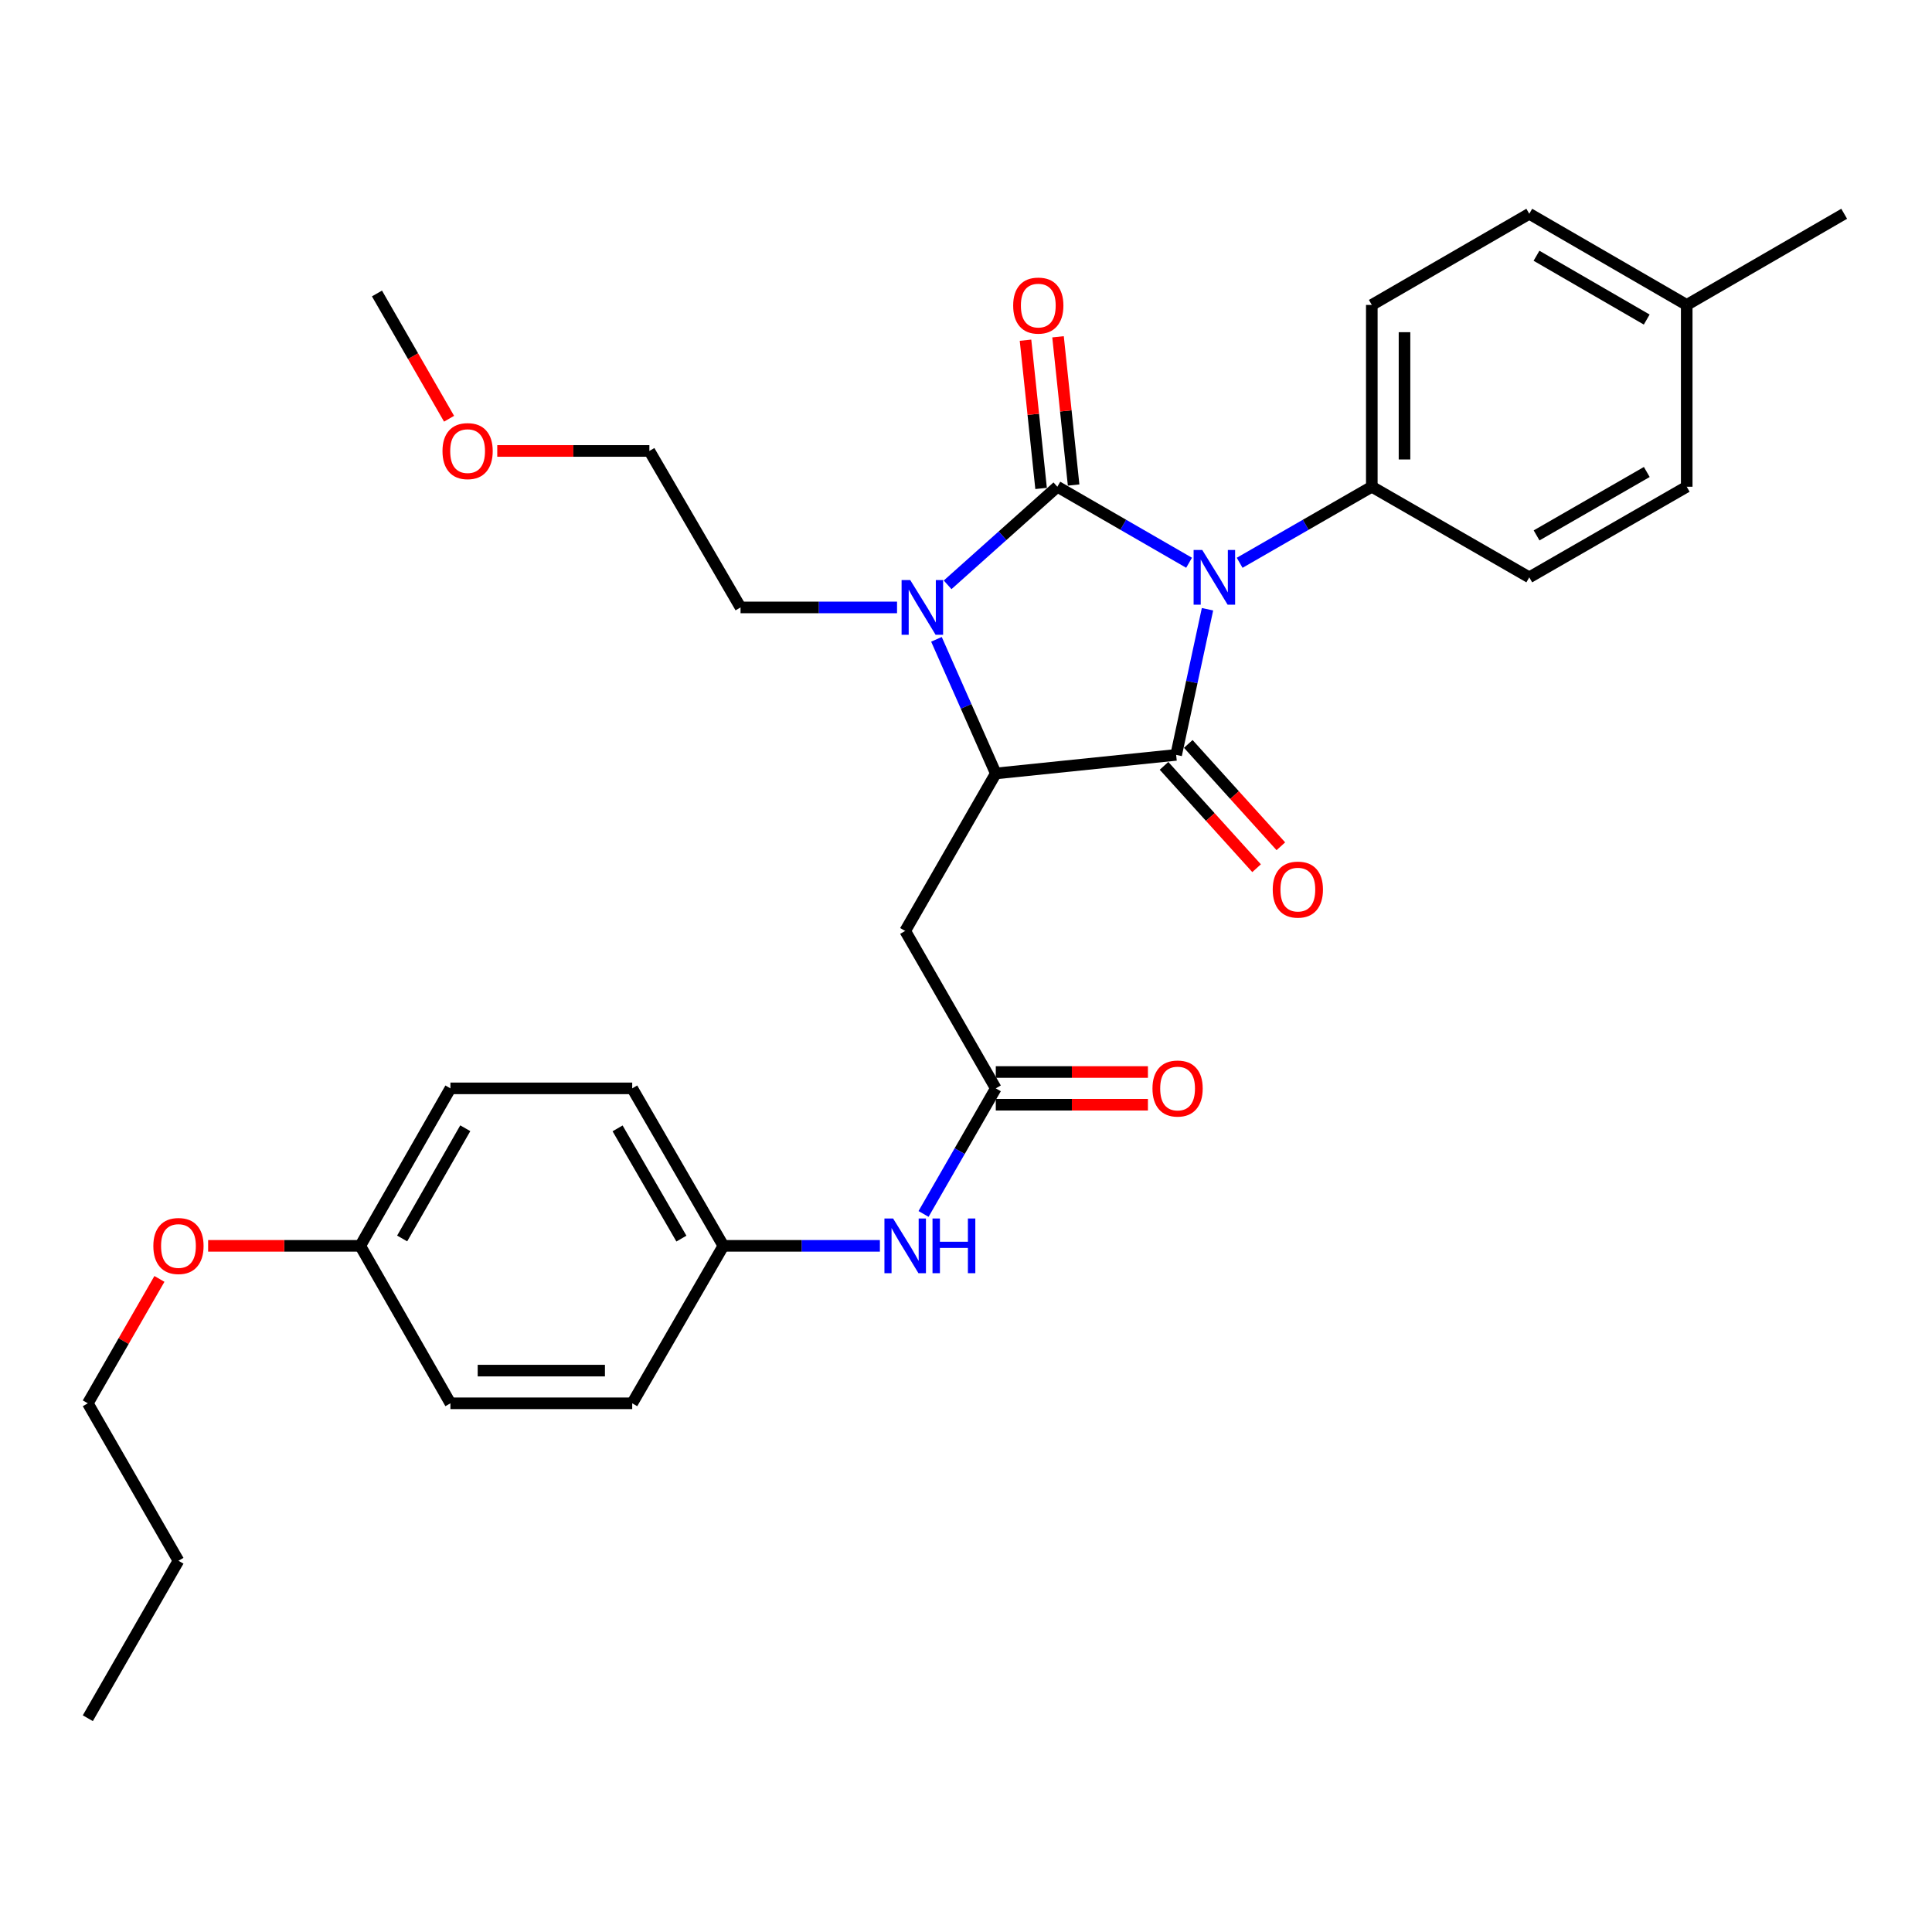 <?xml version='1.0' encoding='iso-8859-1'?>
<svg version='1.1' baseProfile='full'
              xmlns='http://www.w3.org/2000/svg'
                      xmlns:rdkit='http://www.rdkit.org/xml'
                      xmlns:xlink='http://www.w3.org/1999/xlink'
                  xml:space='preserve'
width='1000px' height='1000px' viewBox='0 0 1000 1000'>
<!-- END OF HEADER -->
<rect style='opacity:1.0;fill:#FFFFFF;stroke:none' width='1000' height='1000' x='0' y='0'> </rect>
<path class='bond-0' d='M 615.465,291.281 L 581.374,271.608' style='fill:none;fill-rule:evenodd;stroke:#0000FF;stroke-width:6px;stroke-linecap:butt;stroke-linejoin:miter;stroke-opacity:1' />
<path class='bond-0' d='M 581.374,271.608 L 547.283,251.935' style='fill:none;fill-rule:evenodd;stroke:#000000;stroke-width:6px;stroke-linecap:butt;stroke-linejoin:miter;stroke-opacity:1' />
<path class='bond-1' d='M 624.998,315.342 L 616.886,353.035' style='fill:none;fill-rule:evenodd;stroke:#0000FF;stroke-width:6px;stroke-linecap:butt;stroke-linejoin:miter;stroke-opacity:1' />
<path class='bond-1' d='M 616.886,353.035 L 608.775,390.727' style='fill:none;fill-rule:evenodd;stroke:#000000;stroke-width:6px;stroke-linecap:butt;stroke-linejoin:miter;stroke-opacity:1' />
<path class='bond-6' d='M 641.642,291.299 L 675.843,271.617' style='fill:none;fill-rule:evenodd;stroke:#0000FF;stroke-width:6px;stroke-linecap:butt;stroke-linejoin:miter;stroke-opacity:1' />
<path class='bond-6' d='M 675.843,271.617 L 710.045,251.935' style='fill:none;fill-rule:evenodd;stroke:#000000;stroke-width:6px;stroke-linecap:butt;stroke-linejoin:miter;stroke-opacity:1' />
<path class='bond-2' d='M 547.283,251.935 L 518.884,277.322' style='fill:none;fill-rule:evenodd;stroke:#000000;stroke-width:6px;stroke-linecap:butt;stroke-linejoin:miter;stroke-opacity:1' />
<path class='bond-2' d='M 518.884,277.322 L 490.486,302.709' style='fill:none;fill-rule:evenodd;stroke:#0000FF;stroke-width:6px;stroke-linecap:butt;stroke-linejoin:miter;stroke-opacity:1' />
<path class='bond-7' d='M 555.7,251.051 L 551.667,212.685' style='fill:none;fill-rule:evenodd;stroke:#000000;stroke-width:6px;stroke-linecap:butt;stroke-linejoin:miter;stroke-opacity:1' />
<path class='bond-7' d='M 551.667,212.685 L 547.635,174.319' style='fill:none;fill-rule:evenodd;stroke:#FF0000;stroke-width:6px;stroke-linecap:butt;stroke-linejoin:miter;stroke-opacity:1' />
<path class='bond-7' d='M 538.866,252.82 L 534.833,214.454' style='fill:none;fill-rule:evenodd;stroke:#000000;stroke-width:6px;stroke-linecap:butt;stroke-linejoin:miter;stroke-opacity:1' />
<path class='bond-7' d='M 534.833,214.454 L 530.8,176.089' style='fill:none;fill-rule:evenodd;stroke:#FF0000;stroke-width:6px;stroke-linecap:butt;stroke-linejoin:miter;stroke-opacity:1' />
<path class='bond-3' d='M 608.775,390.727 L 515.422,400.338' style='fill:none;fill-rule:evenodd;stroke:#000000;stroke-width:6px;stroke-linecap:butt;stroke-linejoin:miter;stroke-opacity:1' />
<path class='bond-8' d='M 602.497,396.404 L 626.454,422.893' style='fill:none;fill-rule:evenodd;stroke:#000000;stroke-width:6px;stroke-linecap:butt;stroke-linejoin:miter;stroke-opacity:1' />
<path class='bond-8' d='M 626.454,422.893 L 650.41,449.382' style='fill:none;fill-rule:evenodd;stroke:#FF0000;stroke-width:6px;stroke-linecap:butt;stroke-linejoin:miter;stroke-opacity:1' />
<path class='bond-8' d='M 615.052,385.05 L 639.008,411.539' style='fill:none;fill-rule:evenodd;stroke:#000000;stroke-width:6px;stroke-linecap:butt;stroke-linejoin:miter;stroke-opacity:1' />
<path class='bond-8' d='M 639.008,411.539 L 662.965,438.027' style='fill:none;fill-rule:evenodd;stroke:#FF0000;stroke-width:6px;stroke-linecap:butt;stroke-linejoin:miter;stroke-opacity:1' />
<path class='bond-13' d='M 464.31,314.405 L 423.809,314.405' style='fill:none;fill-rule:evenodd;stroke:#0000FF;stroke-width:6px;stroke-linecap:butt;stroke-linejoin:miter;stroke-opacity:1' />
<path class='bond-13' d='M 423.809,314.405 L 383.307,314.405' style='fill:none;fill-rule:evenodd;stroke:#000000;stroke-width:6px;stroke-linecap:butt;stroke-linejoin:miter;stroke-opacity:1' />
<path class='bond-31' d='M 484.707,330.914 L 500.065,365.626' style='fill:none;fill-rule:evenodd;stroke:#0000FF;stroke-width:6px;stroke-linecap:butt;stroke-linejoin:miter;stroke-opacity:1' />
<path class='bond-31' d='M 500.065,365.626 L 515.422,400.338' style='fill:none;fill-rule:evenodd;stroke:#000000;stroke-width:6px;stroke-linecap:butt;stroke-linejoin:miter;stroke-opacity:1' />
<path class='bond-4' d='M 515.422,400.338 L 468.525,481.851' style='fill:none;fill-rule:evenodd;stroke:#000000;stroke-width:6px;stroke-linecap:butt;stroke-linejoin:miter;stroke-opacity:1' />
<path class='bond-5' d='M 468.525,481.851 L 515.422,563.335' style='fill:none;fill-rule:evenodd;stroke:#000000;stroke-width:6px;stroke-linecap:butt;stroke-linejoin:miter;stroke-opacity:1' />
<path class='bond-9' d='M 515.422,563.335 L 496.723,595.836' style='fill:none;fill-rule:evenodd;stroke:#000000;stroke-width:6px;stroke-linecap:butt;stroke-linejoin:miter;stroke-opacity:1' />
<path class='bond-9' d='M 496.723,595.836 L 478.025,628.337' style='fill:none;fill-rule:evenodd;stroke:#0000FF;stroke-width:6px;stroke-linecap:butt;stroke-linejoin:miter;stroke-opacity:1' />
<path class='bond-10' d='M 515.422,571.799 L 554.794,571.799' style='fill:none;fill-rule:evenodd;stroke:#000000;stroke-width:6px;stroke-linecap:butt;stroke-linejoin:miter;stroke-opacity:1' />
<path class='bond-10' d='M 554.794,571.799 L 594.165,571.799' style='fill:none;fill-rule:evenodd;stroke:#FF0000;stroke-width:6px;stroke-linecap:butt;stroke-linejoin:miter;stroke-opacity:1' />
<path class='bond-10' d='M 515.422,554.872 L 554.794,554.872' style='fill:none;fill-rule:evenodd;stroke:#000000;stroke-width:6px;stroke-linecap:butt;stroke-linejoin:miter;stroke-opacity:1' />
<path class='bond-10' d='M 554.794,554.872 L 594.165,554.872' style='fill:none;fill-rule:evenodd;stroke:#FF0000;stroke-width:6px;stroke-linecap:butt;stroke-linejoin:miter;stroke-opacity:1' />
<path class='bond-11' d='M 710.045,251.935 L 710.045,157.831' style='fill:none;fill-rule:evenodd;stroke:#000000;stroke-width:6px;stroke-linecap:butt;stroke-linejoin:miter;stroke-opacity:1' />
<path class='bond-11' d='M 726.972,237.82 L 726.972,171.946' style='fill:none;fill-rule:evenodd;stroke:#000000;stroke-width:6px;stroke-linecap:butt;stroke-linejoin:miter;stroke-opacity:1' />
<path class='bond-12' d='M 710.045,251.935 L 791.548,298.832' style='fill:none;fill-rule:evenodd;stroke:#000000;stroke-width:6px;stroke-linecap:butt;stroke-linejoin:miter;stroke-opacity:1' />
<path class='bond-14' d='M 455.433,644.848 L 414.927,644.848' style='fill:none;fill-rule:evenodd;stroke:#0000FF;stroke-width:6px;stroke-linecap:butt;stroke-linejoin:miter;stroke-opacity:1' />
<path class='bond-14' d='M 414.927,644.848 L 374.421,644.848' style='fill:none;fill-rule:evenodd;stroke:#000000;stroke-width:6px;stroke-linecap:butt;stroke-linejoin:miter;stroke-opacity:1' />
<path class='bond-16' d='M 710.045,157.831 L 791.548,110.652' style='fill:none;fill-rule:evenodd;stroke:#000000;stroke-width:6px;stroke-linecap:butt;stroke-linejoin:miter;stroke-opacity:1' />
<path class='bond-17' d='M 791.548,298.832 L 873.042,251.935' style='fill:none;fill-rule:evenodd;stroke:#000000;stroke-width:6px;stroke-linecap:butt;stroke-linejoin:miter;stroke-opacity:1' />
<path class='bond-17' d='M 795.33,277.127 L 852.375,244.299' style='fill:none;fill-rule:evenodd;stroke:#000000;stroke-width:6px;stroke-linecap:butt;stroke-linejoin:miter;stroke-opacity:1' />
<path class='bond-25' d='M 383.307,314.405 L 336.119,233.41' style='fill:none;fill-rule:evenodd;stroke:#000000;stroke-width:6px;stroke-linecap:butt;stroke-linejoin:miter;stroke-opacity:1' />
<path class='bond-19' d='M 374.421,644.848 L 327.232,726.351' style='fill:none;fill-rule:evenodd;stroke:#000000;stroke-width:6px;stroke-linecap:butt;stroke-linejoin:miter;stroke-opacity:1' />
<path class='bond-20' d='M 374.421,644.848 L 327.232,563.335' style='fill:none;fill-rule:evenodd;stroke:#000000;stroke-width:6px;stroke-linecap:butt;stroke-linejoin:miter;stroke-opacity:1' />
<path class='bond-20' d='M 352.693,641.102 L 319.661,584.043' style='fill:none;fill-rule:evenodd;stroke:#000000;stroke-width:6px;stroke-linecap:butt;stroke-linejoin:miter;stroke-opacity:1' />
<path class='bond-15' d='M 186.466,644.848 L 233.137,563.335' style='fill:none;fill-rule:evenodd;stroke:#000000;stroke-width:6px;stroke-linecap:butt;stroke-linejoin:miter;stroke-opacity:1' />
<path class='bond-15' d='M 208.156,641.032 L 240.826,583.973' style='fill:none;fill-rule:evenodd;stroke:#000000;stroke-width:6px;stroke-linecap:butt;stroke-linejoin:miter;stroke-opacity:1' />
<path class='bond-23' d='M 186.466,644.848 L 147.094,644.848' style='fill:none;fill-rule:evenodd;stroke:#000000;stroke-width:6px;stroke-linecap:butt;stroke-linejoin:miter;stroke-opacity:1' />
<path class='bond-23' d='M 147.094,644.848 L 107.723,644.848' style='fill:none;fill-rule:evenodd;stroke:#FF0000;stroke-width:6px;stroke-linecap:butt;stroke-linejoin:miter;stroke-opacity:1' />
<path class='bond-33' d='M 186.466,644.848 L 233.137,726.351' style='fill:none;fill-rule:evenodd;stroke:#000000;stroke-width:6px;stroke-linecap:butt;stroke-linejoin:miter;stroke-opacity:1' />
<path class='bond-32' d='M 791.548,110.652 L 873.042,157.831' style='fill:none;fill-rule:evenodd;stroke:#000000;stroke-width:6px;stroke-linecap:butt;stroke-linejoin:miter;stroke-opacity:1' />
<path class='bond-32' d='M 795.291,132.378 L 852.337,165.403' style='fill:none;fill-rule:evenodd;stroke:#000000;stroke-width:6px;stroke-linecap:butt;stroke-linejoin:miter;stroke-opacity:1' />
<path class='bond-18' d='M 873.042,251.935 L 873.042,157.831' style='fill:none;fill-rule:evenodd;stroke:#000000;stroke-width:6px;stroke-linecap:butt;stroke-linejoin:miter;stroke-opacity:1' />
<path class='bond-27' d='M 873.042,157.831 L 954.545,110.652' style='fill:none;fill-rule:evenodd;stroke:#000000;stroke-width:6px;stroke-linecap:butt;stroke-linejoin:miter;stroke-opacity:1' />
<path class='bond-21' d='M 327.232,726.351 L 233.137,726.351' style='fill:none;fill-rule:evenodd;stroke:#000000;stroke-width:6px;stroke-linecap:butt;stroke-linejoin:miter;stroke-opacity:1' />
<path class='bond-21' d='M 313.118,709.424 L 247.251,709.424' style='fill:none;fill-rule:evenodd;stroke:#000000;stroke-width:6px;stroke-linecap:butt;stroke-linejoin:miter;stroke-opacity:1' />
<path class='bond-22' d='M 327.232,563.335 L 233.137,563.335' style='fill:none;fill-rule:evenodd;stroke:#000000;stroke-width:6px;stroke-linecap:butt;stroke-linejoin:miter;stroke-opacity:1' />
<path class='bond-26' d='M 82.521,661.959 L 63.988,694.155' style='fill:none;fill-rule:evenodd;stroke:#FF0000;stroke-width:6px;stroke-linecap:butt;stroke-linejoin:miter;stroke-opacity:1' />
<path class='bond-26' d='M 63.988,694.155 L 45.455,726.351' style='fill:none;fill-rule:evenodd;stroke:#000000;stroke-width:6px;stroke-linecap:butt;stroke-linejoin:miter;stroke-opacity:1' />
<path class='bond-24' d='M 257.385,233.41 L 296.752,233.41' style='fill:none;fill-rule:evenodd;stroke:#FF0000;stroke-width:6px;stroke-linecap:butt;stroke-linejoin:miter;stroke-opacity:1' />
<path class='bond-24' d='M 296.752,233.41 L 336.119,233.41' style='fill:none;fill-rule:evenodd;stroke:#000000;stroke-width:6px;stroke-linecap:butt;stroke-linejoin:miter;stroke-opacity:1' />
<path class='bond-28' d='M 232.437,216.739 L 213.777,184.322' style='fill:none;fill-rule:evenodd;stroke:#FF0000;stroke-width:6px;stroke-linecap:butt;stroke-linejoin:miter;stroke-opacity:1' />
<path class='bond-28' d='M 213.777,184.322 L 195.117,151.906' style='fill:none;fill-rule:evenodd;stroke:#000000;stroke-width:6px;stroke-linecap:butt;stroke-linejoin:miter;stroke-opacity:1' />
<path class='bond-29' d='M 45.455,726.351 L 92.371,807.845' style='fill:none;fill-rule:evenodd;stroke:#000000;stroke-width:6px;stroke-linecap:butt;stroke-linejoin:miter;stroke-opacity:1' />
<path class='bond-30' d='M 92.371,807.845 L 45.455,889.348' style='fill:none;fill-rule:evenodd;stroke:#000000;stroke-width:6px;stroke-linecap:butt;stroke-linejoin:miter;stroke-opacity:1' />
<path  class='atom-0' d='M 622.291 284.672
L 631.571 299.672
Q 632.491 301.152, 633.971 303.832
Q 635.451 306.512, 635.531 306.672
L 635.531 284.672
L 639.291 284.672
L 639.291 312.992
L 635.411 312.992
L 625.451 296.592
Q 624.291 294.672, 623.051 292.472
Q 621.851 290.272, 621.491 289.592
L 621.491 312.992
L 617.811 312.992
L 617.811 284.672
L 622.291 284.672
' fill='#0000FF'/>
<path  class='atom-3' d='M 471.143 300.245
L 480.423 315.245
Q 481.343 316.725, 482.823 319.405
Q 484.303 322.085, 484.383 322.245
L 484.383 300.245
L 488.143 300.245
L 488.143 328.565
L 484.263 328.565
L 474.303 312.165
Q 473.143 310.245, 471.903 308.045
Q 470.703 305.845, 470.343 305.165
L 470.343 328.565
L 466.663 328.565
L 466.663 300.245
L 471.143 300.245
' fill='#0000FF'/>
<path  class='atom-8' d='M 524.418 158.165
Q 524.418 151.365, 527.778 147.565
Q 531.138 143.765, 537.418 143.765
Q 543.698 143.765, 547.058 147.565
Q 550.418 151.365, 550.418 158.165
Q 550.418 165.045, 547.018 168.965
Q 543.618 172.845, 537.418 172.845
Q 531.178 172.845, 527.778 168.965
Q 524.418 165.085, 524.418 158.165
M 537.418 169.645
Q 541.738 169.645, 544.058 166.765
Q 546.418 163.845, 546.418 158.165
Q 546.418 152.605, 544.058 149.805
Q 541.738 146.965, 537.418 146.965
Q 533.098 146.965, 530.738 149.765
Q 528.418 152.565, 528.418 158.165
Q 528.418 163.885, 530.738 166.765
Q 533.098 169.645, 537.418 169.645
' fill='#FF0000'/>
<path  class='atom-9' d='M 658.762 460.452
Q 658.762 453.652, 662.122 449.852
Q 665.482 446.052, 671.762 446.052
Q 678.042 446.052, 681.402 449.852
Q 684.762 453.652, 684.762 460.452
Q 684.762 467.332, 681.362 471.252
Q 677.962 475.132, 671.762 475.132
Q 665.522 475.132, 662.122 471.252
Q 658.762 467.372, 658.762 460.452
M 671.762 471.932
Q 676.082 471.932, 678.402 469.052
Q 680.762 466.132, 680.762 460.452
Q 680.762 454.892, 678.402 452.092
Q 676.082 449.252, 671.762 449.252
Q 667.442 449.252, 665.082 452.052
Q 662.762 454.852, 662.762 460.452
Q 662.762 466.172, 665.082 469.052
Q 667.442 471.932, 671.762 471.932
' fill='#FF0000'/>
<path  class='atom-10' d='M 462.265 630.688
L 471.545 645.688
Q 472.465 647.168, 473.945 649.848
Q 475.425 652.528, 475.505 652.688
L 475.505 630.688
L 479.265 630.688
L 479.265 659.008
L 475.385 659.008
L 465.425 642.608
Q 464.265 640.688, 463.025 638.488
Q 461.825 636.288, 461.465 635.608
L 461.465 659.008
L 457.785 659.008
L 457.785 630.688
L 462.265 630.688
' fill='#0000FF'/>
<path  class='atom-10' d='M 482.665 630.688
L 486.505 630.688
L 486.505 642.728
L 500.985 642.728
L 500.985 630.688
L 504.825 630.688
L 504.825 659.008
L 500.985 659.008
L 500.985 645.928
L 486.505 645.928
L 486.505 659.008
L 482.665 659.008
L 482.665 630.688
' fill='#0000FF'/>
<path  class='atom-11' d='M 596.517 563.415
Q 596.517 556.615, 599.877 552.815
Q 603.237 549.015, 609.517 549.015
Q 615.797 549.015, 619.157 552.815
Q 622.517 556.615, 622.517 563.415
Q 622.517 570.295, 619.117 574.215
Q 615.717 578.095, 609.517 578.095
Q 603.277 578.095, 599.877 574.215
Q 596.517 570.335, 596.517 563.415
M 609.517 574.895
Q 613.837 574.895, 616.157 572.015
Q 618.517 569.095, 618.517 563.415
Q 618.517 557.855, 616.157 555.055
Q 613.837 552.215, 609.517 552.215
Q 605.197 552.215, 602.837 555.015
Q 600.517 557.815, 600.517 563.415
Q 600.517 569.135, 602.837 572.015
Q 605.197 574.895, 609.517 574.895
' fill='#FF0000'/>
<path  class='atom-24' d='M 79.371 644.928
Q 79.371 638.128, 82.731 634.328
Q 86.091 630.528, 92.371 630.528
Q 98.65 630.528, 102.01 634.328
Q 105.37 638.128, 105.37 644.928
Q 105.37 651.808, 101.97 655.728
Q 98.57 659.608, 92.371 659.608
Q 86.13 659.608, 82.731 655.728
Q 79.371 651.848, 79.371 644.928
M 92.371 656.408
Q 96.691 656.408, 99.01 653.528
Q 101.37 650.608, 101.37 644.928
Q 101.37 639.368, 99.01 636.568
Q 96.691 633.728, 92.371 633.728
Q 88.05 633.728, 85.691 636.528
Q 83.371 639.328, 83.371 644.928
Q 83.371 650.648, 85.691 653.528
Q 88.05 656.408, 92.371 656.408
' fill='#FF0000'/>
<path  class='atom-25' d='M 229.033 233.49
Q 229.033 226.69, 232.393 222.89
Q 235.753 219.09, 242.033 219.09
Q 248.313 219.09, 251.673 222.89
Q 255.033 226.69, 255.033 233.49
Q 255.033 240.37, 251.633 244.29
Q 248.233 248.17, 242.033 248.17
Q 235.793 248.17, 232.393 244.29
Q 229.033 240.41, 229.033 233.49
M 242.033 244.97
Q 246.353 244.97, 248.673 242.09
Q 251.033 239.17, 251.033 233.49
Q 251.033 227.93, 248.673 225.13
Q 246.353 222.29, 242.033 222.29
Q 237.713 222.29, 235.353 225.09
Q 233.033 227.89, 233.033 233.49
Q 233.033 239.21, 235.353 242.09
Q 237.713 244.97, 242.033 244.97
' fill='#FF0000'/>
</svg>
